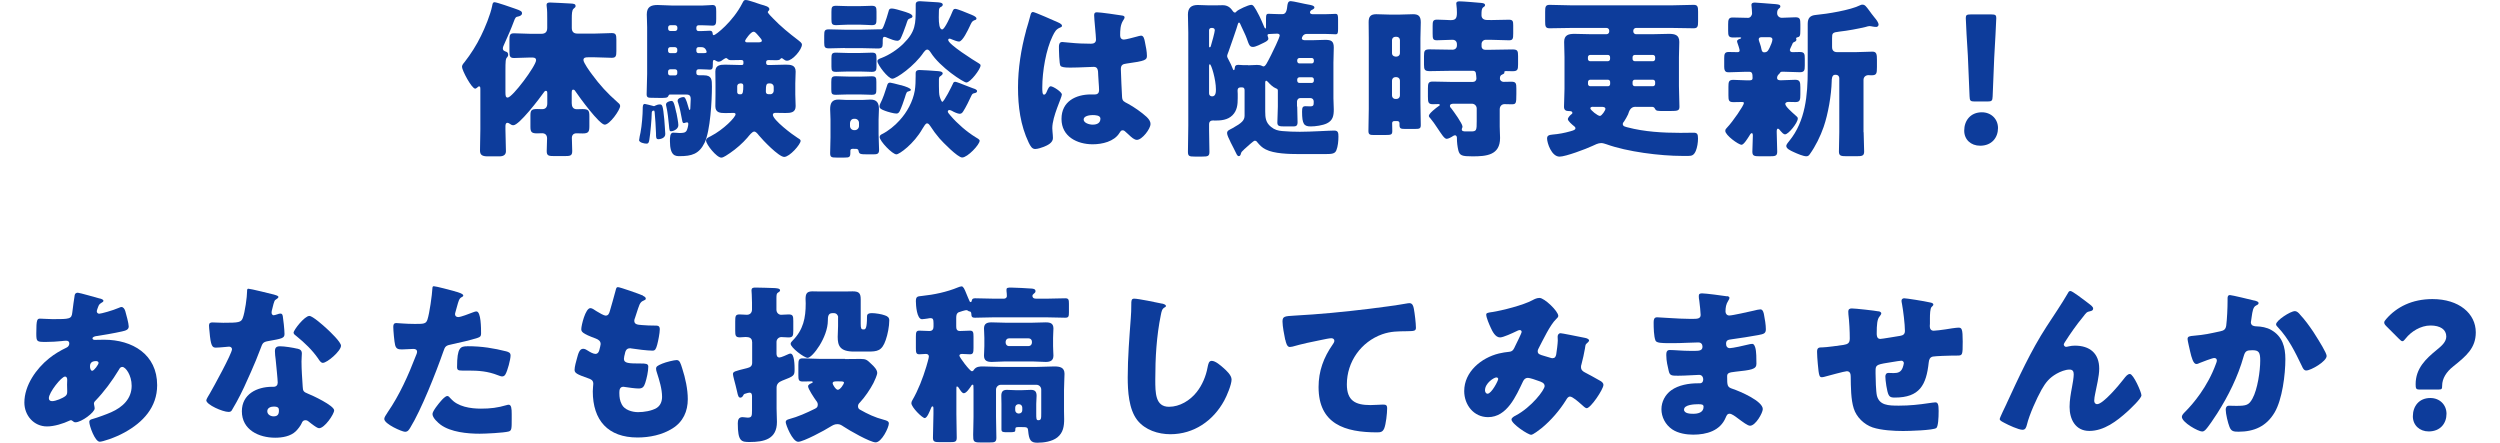 <?xml version="1.0" encoding="UTF-8"?><svg id="_レイヤー_2" xmlns="http://www.w3.org/2000/svg" width="350" height="62.01" viewBox="0 0 350 62.01"><defs><style>.cls-1{fill:#0d3c9b;}.cls-2{fill:none;}</style></defs><g id="_レイヤー_1-2"><path class="cls-1" d="M70.76,18.1c0,1.03.07,2.06.07,3.07,0,.46-.29.72-.91.72h-1.66c-.82,0-1.06-.26-1.06-.82,0-1.01.05-1.99.05-2.98v-5.54c0-.36-.02-.46-.19-.46-.07,0-.12.05-.17.1-.1.07-.24.22-.36.22-.5,0-1.85-2.57-1.85-3.05,0-.24.14-.41.36-.67.89-1.15,1.66-2.35,2.3-3.67.55-1.1,1.32-2.98,1.56-4.18.05-.26.07-.53.34-.53.29,0,2.42.74,2.83.89.84.29,1.01.38,1.01.67,0,.26-.29.38-.5.43-.38.07-.43.12-.65.72-.36.98-.91,2.21-1.34,3.17-.07.17-.19.38-.19.58,0,.34.26.38.43.46.22.05.31.22.31.43,0,.17-.05.24-.14.36-.22.19-.24.53-.24,1.94v2.93c0,.48.02.77.31.77.67,0,3.98-4.46,3.98-5.23,0-.38-.36-.38-.65-.38h-.17c-.77,0-1.51.07-2.26.07-.58,0-.65-.24-.65-.94v-1.58c0-.7.07-.94.65-.94.74,0,1.49.07,2.26.07h1.56c.55,0,.82-.26.82-.82v-1.3c0-.58,0-1.22-.07-1.68-.02-.07-.02-.14-.02-.22,0-.31.22-.36.48-.36.6,0,2.21.12,2.88.14.48.02.7.07.7.36,0,.12-.05.19-.29.38-.22.19-.24.74-.24,1.34v1.34c0,.53.26.79.79.79h2.45c.82,0,1.66-.07,2.35-.07.58,0,.65.24.65.94v1.58c0,.7-.07.94-.65.94-.74,0-1.56-.07-2.35-.07h-.96c-.26,0-.65,0-.65.38s.91,1.63,1.18,1.99c1.13,1.54,2.14,2.64,3.58,3.91.14.12.38.29.38.53,0,.55-1.46,2.62-2.16,2.62-.74,0-3.55-3.84-4.06-4.61-.07-.12-.17-.29-.34-.29-.22,0-.22.19-.22.58v1.3c0,.48.17.86.72.86.26,0,.5-.02.77-.02.84,0,.98.19.98.98v1.42c0,.77-.12,1.01-.94,1.01-.29,0-.58-.02-.86-.02-.41,0-.65.24-.65.65,0,.6.05,1.22.05,1.82,0,.67-.24.72-1.1.72h-1.39c-.82,0-1.08-.05-1.08-.7,0-.6.05-1.2.05-1.78,0-.46-.26-.72-.7-.72-.24,0-.48.02-.72.02-.79,0-.91-.24-.91-.94v-1.58c0-.7.14-.89.94-.89.24,0,.46.02.7.02.53,0,.72-.34.72-.82v-1.32c0-.24,0-.43-.19-.43-.14,0-.24.12-.31.24-.55.79-3.43,4.58-4.25,4.58-.22,0-.36-.1-.53-.22-.07-.05-.19-.12-.29-.12-.29,0-.29.34-.29.55v.31Z"/><path class="cls-1" d="M89.48,19.59c0-.14.14-.84.19-1.03.19-.96.31-2.57.31-3.29,0-.34,0-.72.29-.72.12,0,.91.22,1.08.26.07.02.14.05.19.05.07,0,.12-.02.19-.07.19-.1.43-.17.65-.17.36,0,.43.17.62,2.09.02.34.14,1.78.14,2.06,0,.62-.79.72-.96.72-.34,0-.34-.24-.34-.86,0-.5-.14-2.5-.19-2.93-.02-.17-.05-.22-.12-.22-.26,0-.29.19-.29.41,0,.65-.19,2.88-.34,3.72-.05.26-.1.5-.38.5-.31,0-1.06-.14-1.06-.53ZM111.34,13.2c0,.55.05,1.1.05,1.66,0,.91-.7.96-1.42.96-.46,0-.91-.02-1.39-.02-.17,0-.38.05-.38.26,0,.74,2.76,2.81,3.43,3.22.22.14.46.26.46.43,0,.5-1.54,2.26-2.3,2.26s-3-2.35-3.55-3.02c-.17-.22-.41-.53-.65-.53-.29,0-.7.55-.96.86-.67.77-1.54,1.54-2.42,2.14-.29.19-.91.65-1.22.65-.67,0-2.14-1.87-2.14-2.38,0-.34.34-.46.65-.62,1.82-.94,3.48-2.66,3.48-3.07,0-.17-.17-.19-.29-.19-.38,0-.77.02-1.15.02-.72,0-1.39-.05-1.39-.96,0-.55.02-1.1.02-1.66v-1.54c0-.55-.02-1.1-.02-1.66,0-.89.67-.96,1.39-.96.67,0,1.37.05,2.04.05h.26c.17,0,.24-.07.24-.24v-.22c0-.22-.19-.24-.36-.24-.43,0-.84.02-1.27.02-.24,0-.43,0-.6-.19-.05-.05-.1-.1-.19-.1-.12,0-.26.12-.36.17-.19.14-.43.34-.7.34-.17,0-.38-.14-.53-.22-.02-.02-.07-.02-.1-.02-.17,0-.17.22-.17.34v.19c0,.7-.07.82-.46.82-.24,0-.6-.05-1.15-.05h-.41c-.17,0-.29.14-.29.31v.19c0,.34.26.34.53.34h.5c1.15,0,1.15.62,1.15,1.58,0,1.94-.22,6.19-1.03,7.87-.77,1.58-1.82,1.87-3.48,1.87-.58,0-1.37,0-1.37-2.11,0-.5,0-1.18.46-1.18.38,0,.65.05.86.05.5,0,.86-.02,1.03-.36.1-.19.22-.67.22-.89,0-.12-.02-.24-.17-.24-.07,0-.17.02-.24.05-.07.02-.14.05-.22.05-.19,0-.22-.31-.26-.53-.14-.77-.29-1.56-.53-2.3-.05-.1-.07-.19-.07-.31,0-.36.6-.5.79-.5.22,0,.26.07.5.7.05.14.22.72.29.96.02.07.05.14.1.14.1,0,.1-.26.1-.36.02-.46.05-.89.05-1.15,0-.58-.26-.65-.72-.65h-2.18c-.14,0-.19.1-.24.22-.12.26-.36.26-1.18.26-.41,0-.84-.02-1.25-.02s-.6-.07-.6-.5c0-.94.07-1.9.07-2.83V3.82c0-.67-.05-1.3-.05-1.8,0-1.06.58-1.32,1.51-1.32.65,0,1.3.07,1.92.07h4.42c.53,0,1.03-.07,1.34-.07.48,0,.53.29.53.89v1.06c0,.67-.05.94-.53.94-.29,0-.79-.05-1.34-.05h-.62c-.17,0-.29.14-.29.31v.19c0,.17.12.31.29.31h.41c.5,0,.84-.05,1.15-.05.38,0,.41.22.43.38.02.19.05.24.17.24.24,0,2.66-1.87,3.98-4.46.17-.34.24-.46.48-.46.41,0,1.61.48,2.11.62.65.19,1.2.31,1.2.67,0,.12-.1.19-.12.24-.07.05-.1.1-.1.17,0,.14.58.72.7.84,1.13,1.18,2.28,2.11,3.58,3.1.17.14.5.36.5.6,0,.7-1.32,2.26-2.09,2.26-.19,0-.36-.1-.5-.22-.07-.07-.17-.14-.26-.14s-.14.1-.22.17c-.07.1-.38.12-.5.12-.36,0-.72-.02-1.08-.02-.17,0-.36.05-.36.26v.17c0,.14.12.26.26.26h.41c.67,0,1.37-.05,2.04-.05.72,0,1.42.05,1.42.96,0,.55-.05,1.1-.05,1.66v1.54ZM94.71,15.84c.07.36.26,1.34.26,1.68,0,.62-.79.86-1.01.86s-.24-.1-.31-.89c-.07-.74-.19-1.85-.36-2.57-.02-.1-.05-.19-.05-.29,0-.36.58-.5.74-.5.26,0,.38.1.72,1.71ZM94.52,4.34c.17-.02.31-.12.31-.31v-.19c0-.17-.14-.31-.31-.31h-.67c-.19,0-.31.14-.31.31v.19c0,.17.12.31.31.31h.67ZM93.84,6.6c-.19,0-.31.14-.31.31v.22c0,.17.12.31.31.31h.67c.17,0,.31-.14.31-.31v-.22c0-.17-.14-.29-.31-.31h-.67ZM93.84,9.7c-.19,0-.31.14-.31.31v.24c0,.19.12.31.31.31h.67c.17,0,.31-.12.31-.31v-.24c0-.19-.14-.31-.31-.31h-.67ZM97.78,6.6c-.17,0-.29.14-.29.31v.22c0,.17.12.31.29.31h.41c.6,0,.74,0,.74-.19,0-.02-.05-.24-.19-.41-.12-.14-.26-.24-.55-.24h-.41ZM103.59,11.69c-.22,0-.38.17-.38.38v.82c0,.17.12.31.29.31h.22c.29,0,.34-.41.34-1.18,0-.22-.07-.31-.26-.34h-.19ZM106.18,5.93c.14,0,.48-.02.48-.22,0-.17-.17-.34-.43-.65-.43-.5-.55-.62-.74-.62-.38,0-1.18,1.15-1.18,1.27,0,.17.14.22.29.22h1.58ZM107.84,13.2c.26,0,.48-.22.48-.48v-.58c0-.24-.22-.46-.48-.46h-.19c-.36,0-.43.22-.43,1.1,0,.29.1.38.34.41h.29Z"/><path class="cls-1" d="M118.27,6.72c-.74,0-1.46.05-2.18.05-.6,0-.7-.14-.7-.79v-.98c0-.7.05-.89.67-.89.72,0,1.46.05,2.21.05h2.42c.7,0,1.39-.05,2.09-.05h.48c.31,0,.36-.22.58-.79.22-.55.38-1.13.55-1.7.07-.29.12-.43.46-.43.31,0,1.13.24,1.44.34.62.19,1.46.41,1.46.77,0,.14-.19.24-.31.26-.38.14-.36.22-.6.94-.12.38-.6,1.63-.79,1.97-.12.14-.26.24-.43.24-.36,0-.96-.24-1.3-.38-.12-.05-.36-.17-.48-.17-.24,0-.26.22-.26.55v.38c0,.55-.14.7-.7.7-.72,0-1.46-.05-2.18-.05h-2.42ZM119.55,20.83c-.31,0-.5,0-.5.31v.22c0,.65-.14.7-.84.7h-1.1c-.7,0-.89-.05-.89-.62,0-.74.05-1.49.05-2.23v-2.47c0-.53-.05-1.03-.05-1.46,0-.84.26-1.34,1.15-1.34.36,0,.72.05,1.06.05h2.38c.36,0,.7-.05,1.06-.05.91,0,1.18.5,1.18,1.34,0,.5-.05.98-.05,1.46v2.04c0,.74.07,1.46.07,2.21,0,.55-.26.62-.79.62h-.82c-1.1,0-1.18-.05-1.27-.53-.05-.22-.24-.24-.41-.24h-.22ZM120.29,10.73c.65,0,1.32-.05,1.73-.05.62,0,.67.19.67.79v1.03c0,.6-.05.77-.67.77-.5,0-1.08-.05-1.73-.05h-1.49c-.67,0-1.25.05-1.75.05-.6,0-.67-.14-.67-.77v-1.01c0-.65.07-.82.67-.82.46,0,1.08.05,1.75.05h1.49ZM120.31.86c.65,0,1.3-.05,1.73-.05.62,0,.67.24.67.82v.98c0,.72-.05.91-.67.91-.43,0-1.08-.07-1.73-.07h-1.51c-.65,0-1.3.07-1.73.07-.6,0-.67-.19-.67-.84v-1.01c0-.67.05-.86.67-.86.48,0,1.08.05,1.73.05h1.51ZM120.31,7.42c.62,0,1.27-.05,1.75-.05.6,0,.65.19.65.89v1.1c0,.5-.1.7-.67.7-.43,0-1.06-.05-1.73-.05h-1.51c-.67,0-1.3.05-1.73.05-.6,0-.67-.17-.67-.74v-1.13c0-.65.07-.82.65-.82.53,0,1.13.05,1.75.05h1.51ZM119,17.64c0,.31.24.58.58.58h.1c.31,0,.58-.26.58-.58v-.43c0-.34-.26-.58-.58-.58h-.1c-.34,0-.55.24-.58.58v.43ZM131.45,1.44c0,.24-.02.6-.02.98,0,.82.07,1.7.48,1.7.36,0,1.25-2.04,1.39-2.4.14-.31.17-.48.43-.48.31,0,1.61.55,1.97.7.24.1,1.01.36,1.01.65,0,.17-.19.22-.34.26-.31.14-.38.36-.62.86-.22.46-.98,2.11-1.49,2.11-.26,0-.77-.22-1.01-.31-.1-.05-.22-.1-.31-.1-.12,0-.19.07-.19.19,0,.6,3.62,2.88,4.27,3.26.17.1.26.17.26.31,0,.5-1.42,2.38-1.99,2.38-.38,0-3.7-2.14-4.99-4.2-.12-.17-.26-.41-.5-.41-.19,0-.36.24-.48.38-1.3,1.94-3.84,3.7-4.39,3.7-.6,0-2.09-1.97-2.09-2.45,0-.26.26-.34.58-.46,1.08-.41,2.23-1.18,3.05-1.99,1.73-1.7,1.73-2.78,1.73-5.04v-.41c0-.19,0-.5.6-.5.19,0,2.02.12,2.3.14.26.02.89.02.89.34,0,.17-.17.29-.31.34-.17.12-.22.26-.22.43ZM126.1,11.91c.79.22,1.42.46,1.42.67,0,.12-.17.17-.26.19-.34.07-.36.17-.58.89-.12.41-.53,1.54-.72,1.9-.1.19-.22.34-.46.34-.36,0-1.22-.24-1.58-.38-.53-.19-.79-.34-.79-.62,0-.14.05-.26.1-.38.36-.67.72-1.75.94-2.47.07-.26.14-.48.46-.48.1,0,.84.19,1.49.36ZM131.45,11.04v1.03c0,.62.02,1.15.1,1.42.1.36.29.77.36.77.26,0,1.34-2.18,1.49-2.52.07-.17.12-.29.34-.29.14,0,.94.31,1.61.58.38.14.74.29.89.34.17.05.55.17.55.38,0,.19-.19.26-.36.29-.24.05-.31.1-.43.34-.24.55-.84,1.75-1.15,2.21-.12.19-.24.34-.5.34s-.84-.26-1.08-.41c-.12-.05-.24-.12-.36-.12s-.22.1-.22.22c0,.14.19.34.41.6.94,1.1,2.28,2.26,3.5,3,.19.12.55.29.55.48,0,.55-1.7,2.35-2.45,2.35-.62,0-2.71-2.14-3.17-2.67-.5-.58-.86-1.08-1.3-1.75-.1-.14-.24-.36-.43-.36-.22,0-.38.31-.65.74-1.22,2.16-3.26,3.6-3.65,3.6-.58,0-2.35-1.87-2.35-2.42,0-.24.17-.34.36-.43.86-.43,1.78-1.18,2.42-1.9,1.06-1.15,1.87-2.64,2.14-4.18.1-.58.12-1.44.12-2.04v-.31c0-.22,0-.53.55-.53.38,0,1.92.1,2.35.14.26.02.89.02.89.34,0,.14-.17.26-.26.34-.22.12-.26.22-.26.43Z"/><path class="cls-1" d="M143.64,4.3c.22-.77.43-1.37.62-2.16.05-.22.12-.46.36-.46s3.05,1.25,3.48,1.44c.43.19.58.34.58.48s-.1.19-.22.24c-.62.24-.79.6-1.1,1.22-.91,1.85-1.44,4.9-1.44,7.18,0,.5,0,1.01.24,1.01.19,0,.26-.17.34-.31.24-.58.38-.86.6-.86.34,0,1.56.79,1.56,1.15,0,.43-1.34,3.07-1.34,4.71,0,.26.05.67.07.96.02.14.02.31.02.43,0,.65-.74,1.01-1.27,1.22-.31.12-.86.31-1.22.31-.43,0-.65-.38-.91-.91-1.15-2.42-1.49-5.04-1.49-7.7s.43-5.38,1.13-7.95ZM157.13,2.18c.12.02.31.07.31.24,0,.12-.07.26-.19.43-.41.62-.43,1.39-.43,2.11,0,.34.17.58.53.58.26,0,1.42-.31,1.78-.41.17-.05.5-.14.62-.14.36,0,.46.48.53.84.14.65.29,1.42.29,1.99s-.22.72-2.86,1.08c-.53.07-.79.19-.79.79,0,.31.14,3.58.17,3.91.05.58.26.62.86.94.84.46,1.87,1.18,2.57,1.82.29.29.55.58.55,1.01,0,.67-1.18,2.21-1.9,2.21-.36,0-.72-.31-1.22-.79-.1-.1-.19-.17-.29-.26-.14-.14-.29-.29-.48-.29-.22,0-.29.12-.46.38-.74,1.2-2.42,1.58-3.74,1.58-2.18,0-4.37-1.08-4.37-3.55s2.02-3.43,4.13-3.43h.55c.41,0,.58-.24.58-.6,0-.55-.12-1.68-.12-2.06,0-.82-.1-1.2-.62-1.2-.43,0-2.09.1-3.1.1h-.36c-.55,0-1.03-.05-1.2-.24-.19-.24-.22-2.26-.22-2.69,0-.31.07-.65.46-.65.14,0,.89.07,1.1.1.98.1,1.97.14,2.93.14.38,0,.7-.14.7-.58,0-.5-.26-2.88-.26-3.41,0-.29.1-.41.38-.41.5,0,2.98.36,3.58.46ZM151.71,16.73c0,.48.77.72,1.27.72.55,0,1.08-.19,1.08-.84,0-.48-.74-.5-1.1-.5s-1.25.1-1.25.62Z"/><path class="cls-1" d="M181.61,14.91c0,.74.05,1.46.05,2.21,0,.53-.26.58-.62.58h-1.15c-.82,0-1.06-.05-1.06-.55,0-.74.07-1.49.07-2.23v-2.26c0-.22-.19-.26-.31-.31-.34-.12-.84-.6-1.06-.86-.07-.07-.19-.19-.26-.19-.12,0-.14.17-.14.26v4.03c0,.89.07,1.58.82,2.18.5.41.98.53,1.58.58.74.07,1.68.1,2.45.1,1.56,0,4.13-.17,4.82-.17.55,0,.58.34.58.86,0,.58-.07,1.37-.29,1.9-.19.48-.62.53-1.49.53h-3.82c-1.3,0-3.43-.05-4.58-.65-.53-.26-.82-.58-1.2-1.03-.07-.12-.19-.19-.34-.19-.17,0-1.03.82-1.49,1.22-.07.1-.14.14-.19.19-.17.17-.19.17-.26.41-.02.14-.1.34-.29.34-.14,0-.22-.12-.29-.24-.26-.55-.55-1.1-.82-1.63-.02-.05-.07-.12-.1-.22-.17-.34-.43-.86-.43-1.13,0-.38.34-.46.77-.7,1.3-.72,1.68-1.1,1.68-1.75v-3.53c0-.26-.07-.43-.36-.43-.38,0-.62.02-.62.48,0,.14.02.29.02.43v.6c0,.89-.07,1.73-.74,2.4-.67.67-1.61.74-2.5.74-.07,0-.12-.02-.19-.02-.38,0-.58.17-.58.55v.84c0,1.01.05,2.02.05,3.02,0,.6-.24.65-1.01.65h-1.06c-.74,0-.94-.05-.94-.67,0-1.22.05-2.45.05-3.67V4.56c0-.86-.05-1.7-.05-2.54,0-.91.46-1.32,1.37-1.32.53,0,1.06.05,1.58.05h.89c.36,0,.7-.02,1.03-.02.6,0,1.03.26,1.37.77.1.12.17.26.34.26.1,0,.14-.07.26-.19.22-.22,1.61-.89,2.02-.89.26,0,.41.14,1.13,1.54.19.38.5,1.08.65,1.46.05.1.12.31.22.31.05,0,.07-.07.07-.14v-1.25c0-.58.1-.67.36-.67.34,0,.84.05,1.46.05h.5c.58,0,.62-.79.67-1.2.05-.31.1-.62.48-.62.31,0,1.99.41,2.47.48.24.05.84.12.84.41,0,.14-.14.22-.26.29-.19.07-.36.19-.36.41,0,.19.24.24.38.24h1.73c.62,0,1.13-.05,1.46-.05s.36.22.36.82v1.22c0,.6-.02.82-.34.82-.26,0-.91-.05-1.49-.05h-2.57c-.46,0-.67.43-.67.62,0,.22.26.26.43.26h1.06c.6,0,1.18-.05,1.78-.05.84,0,1.2.17,1.2,1.08,0,.7-.05,1.39-.05,2.09v5.02c0,.53.05,1.03.05,1.56,0,.89-.14,1.54-.96,1.94-.58.29-1.63.43-2.26.43-.94,0-1.22-.31-1.22-2.06,0-.58.07-.77.48-.77.22,0,.43.02.65.02.48,0,.5-.17.5-.6v-.1c0-.26-.19-.46-.46-.46h-1.42c-.26,0-.43.19-.46.46v.72ZM169.27,6.48c0,.07,0,.14.1.14.12,0,.14-.17.17-.26.1-.29.53-1.87.53-2.11,0-.34-.29-.34-.46-.34-.19,0-.31.1-.34.29v2.28ZM169.27,13.08c0,.26.19.41.43.41.5,0,.53-.58.53-.96,0-1.42-.65-3.53-.84-3.53-.12,0-.12.14-.12.24v3.84ZM174.75,9.14c.46,0,.86-.05,1.22-.05.22,0,.5.02.72.14.05.02.12.07.19.07.29,0,.5-.48,1.08-1.61.19-.38,1.2-2.42,1.2-2.74,0-.12-.12-.24-.34-.24-.31,0-.91.05-1.08.05h-.05c-.12,0-.24.05-.24.17,0,.07.05.19.07.26.02.05.05.14.05.22,0,.26-.34.43-.65.58-.34.17-1.13.58-1.49.58-.48,0-.55-.24-.89-1.2-.17-.48-.48-1.08-.72-1.61-.17-.36-.24-.6-.34-.6s-.14.1-.17.19c-.07.34-1.15,3.41-1.32,3.89-.05.14-.19.46-.19.6,0,.19.12.34.19.5.22.38.48.96.62,1.34.02.05.07.14.12.14.12,0,.12-.22.14-.31.02-.31.17-.43.48-.43.12,0,.26.02.41.02.12.02.17.02.29.02h.67ZM181.61,8.57c.02.17.12.31.31.31h1.73c.17,0,.29-.14.29-.31v-.14c0-.17-.12-.31-.29-.31h-1.73c-.17,0-.31.14-.31.31v.14ZM181.61,11.3c.02.19.12.31.31.31h1.73c.17,0,.29-.14.29-.31v-.17c0-.17-.12-.31-.29-.31h-1.73c-.17,0-.31.14-.31.31v.17Z"/><path class="cls-1" d="M195.24,16.95c-.19,0-.34.07-.34.29,0,.36.02.72.02,1.08,0,.53-.14.58-.96.58h-1.66c-.48,0-.72-.05-.72-.55,0-1.03.05-2.06.05-3.1V5.35c0-.74-.02-1.51-.02-2.26s.26-1.1,1.06-1.1c.6,0,1.2.05,1.8.05h1.56c.6,0,1.2-.05,1.8-.05.72,0,1.08.24,1.08,1.13,0,.74-.05,1.49-.05,2.23v9.05c0,1.03.05,2.06.05,3.1,0,.5-.17.55-.82.55h-1.39c-.58,0-.77-.05-.77-.55v-.26c0-.14-.1-.29-.29-.29h-.41ZM195.53,7.92c.26,0,.46-.22.46-.46v-1.85c0-.24-.19-.46-.46-.46h-.19c-.26,0-.46.22-.46.46v1.85c0,.26.19.43.46.46h.19ZM195.34,10.8c-.26,0-.46.22-.46.48v2.09c0,.26.19.48.46.48h.19c.26,0,.46-.22.46-.48v-2.09c0-.26-.19-.46-.46-.48h-.19ZM208.66,2.81c.86,0,1.75-.05,2.59-.05.55,0,.6.22.6.79v1.13c0,.74-.05.96-.58.96-.89,0-1.75-.07-2.62-.07h-.65c-.31,0-.58.26-.58.58v.36c0,.26.22.46.48.46h.72c1.03,0,2.09-.05,3.12-.05.72,0,.79.19.79.94v1.15c0,.74-.07.96-.77.96-.31,0-.62-.02-.94-.02-.07,0-.22.02-.22.14,0,.02.02.05.02.07,0,.17-.22.22-.34.29-.22.1-.29.24-.29.55,0,.26.24.46.5.46.36,0,.74-.02,1.1-.02.65,0,.7.24.7.96v.74c0,1.42-.05,1.46-.72,1.46-.22,0-.53-.02-.94-.02-.34,0-.67.24-.67.74v2.42c0,.53.05,1.06.05,1.58,0,2.42-1.92,2.57-3.86,2.57-1.46,0-1.8-.1-1.99-.86-.12-.53-.19-1.08-.19-1.63v-.1c0-.14-.07-.36-.26-.36-.12,0-.19.05-.31.12-.19.14-.65.38-.86.38-.34,0-.72-.65-1.37-1.61-.22-.34-.65-.96-.91-1.25-.1-.12-.22-.22-.22-.36,0-.34,1.06-1.15,1.34-1.34.07-.05.19-.1.19-.19s-.1-.12-.17-.12c-.26,0-.53.02-.79.02-.65,0-.7-.26-.7-1.08v-1.13c0-.74.07-.96.7-.96.86,0,1.7.05,2.54.05h3.05c.29,0,.5-.19.5-.48,0-.17-.05-.55-.07-.7-.02-.26-.17-.38-.43-.38h-2.9c-1.06,0-2.09.05-3.12.05-.72,0-.82-.19-.82-.91v-1.18c0-.77.07-.96.82-.96,1.03,0,2.06.05,3.12.05h.05c.38,0,.62-.24.62-.6v-.17c0-.38-.24-.62-.62-.62-.72,0-1.44.07-2.18.07-.55,0-.6-.19-.6-.94v-1.06c0-.65.05-.89.62-.89.84,0,1.44.07,1.87.07.67,0,.91-.17.91-1.03,0-.31-.02-.82-.07-1.1,0-.05-.02-.14-.02-.19,0-.29.26-.31.48-.31.48,0,2.5.17,3.02.22.17.02.53.05.53.31,0,.14-.14.24-.26.31-.22.17-.24.46-.24,1.1,0,.34.19.67.79.67h.43ZM206.74,15.19c0-.36-.29-.67-.67-.67h-2.5c-.26,0-.58.02-.58.31,0,.14.12.29.22.38.31.41,1.54,2.09,1.54,2.52,0,.14-.1.24-.1.38,0,.26.24.29.58.29h.67c.82,0,.84-.12.84-1.46v-1.75Z"/><path class="cls-1" d="M228.96,14.95c-.72,0-.89.65-1.03,1.06-.1.24-.41.77-.55.98-.1.12-.19.22-.19.38,0,.34.41.38.67.46,2.35.62,4.94.77,7.39.77.62,0,1.25-.02,1.85-.02.5,0,.62.17.62.82,0,.55-.1,1.22-.31,1.73-.26.6-.55.7-1.03.7h-.86c-3.1,0-7.71-.58-10.61-1.63-.22-.07-.5-.17-.74-.17-.43,0-.89.24-1.25.41-.86.41-3.74,1.49-4.58,1.49-1.13,0-1.75-1.92-1.75-2.54,0-.43.29-.5.77-.55.86-.07,1.66-.22,2.5-.46.5-.14.7-.22.7-.43,0-.14-.12-.24-.22-.31-.22-.17-.84-.7-.84-.96,0-.22.36-.58.46-.65.1-.07.17-.12.17-.22,0-.24-.22-.26-.5-.26-.41,0-.67-.14-.67-.6,0-.7.07-1.66.07-2.52v-4.42c0-.72-.05-1.42-.05-2.14,0-.96.6-1.13,1.44-1.13.77,0,1.54.05,2.33.05h2.16c.22,0,.38-.17.38-.38v-.12c0-.22-.17-.38-.38-.38h-4.8c-1.06,0-2.11.05-3.17.05-.58,0-.62-.29-.62-.98v-1.32c0-.7.05-.98.62-.98,1.06,0,2.11.07,3.17.07h13.83c1.06,0,2.11-.07,3.17-.07.58,0,.62.29.62.98v1.32c0,.7-.05.98-.62.98-1.06,0-2.11-.05-3.17-.05h-4.9c-.19,0-.38.17-.38.38v.12c0,.22.19.38.38.38h2.3c.77,0,1.54-.05,2.3-.05.84,0,1.46.14,1.46,1.13,0,.72-.05,1.42-.05,2.14v4.03c0,.98.07,1.99.07,2.9,0,.55-.24.6-1.25.6h-1.03c-.77,0-.98,0-1.13-.29-.1-.19-.17-.26-.38-.29h-2.35ZM225.12,8.57c.17-.02.29-.14.29-.31v-.26c0-.17-.12-.31-.29-.31h-2.5c-.17,0-.31.14-.31.31v.26c0,.17.14.31.31.31h2.5ZM222.63,11.16c-.17,0-.31.14-.31.31v.29c0,.17.14.31.31.31h2.5c.17,0,.29-.14.29-.31v-.29c0-.17-.12-.29-.29-.31h-2.5ZM223.06,14.95c-.14,0-.41,0-.41.22,0,.24,1.03,1.06,1.34,1.06.26,0,.77-.79.77-.98,0-.26-.31-.29-.5-.29h-1.2ZM231.41,8.57c.17,0,.31-.14.31-.31v-.26c0-.17-.14-.31-.31-.31h-2.54c-.17,0-.31.14-.31.31v.26c0,.17.12.29.31.31h2.54ZM228.87,11.16c-.17,0-.31.14-.31.31v.29c0,.17.14.31.31.31h2.54c.17,0,.31-.14.31-.31v-.29c0-.17-.14-.31-.31-.31h-2.54Z"/><path class="cls-1" d="M250.61,7.06c0,.19.19.24.36.24.31,0,.65-.02.98-.02.67,0,.72.24.72.96v.91c0,.7-.05.96-.7.96-.79,0-1.56-.07-2.33-.07h-.1c-.24,0-.29.07-.36.19-.05.05-.05.07-.1.12-.17.14-.29.34-.29.55,0,.34.34.34.55.34.67,0,1.34-.07,1.99-.07s.72.31.72,1.08v.98c0,.74-.05,1.06-.67,1.06-.34,0-.67-.02-1.01-.02-.17,0-.43.07-.43.29,0,.34.91,1.13,1.39,1.56.07.07.14.12.19.17.1.07.17.17.17.31,0,.58-1.3,2.21-1.78,2.21-.24,0-.48-.31-.62-.46-.07-.1-.26-.34-.38-.34s-.17.19-.17.29v.22c0,.91.07,1.8.07,2.71,0,.6-.26.65-1.06.65h-1.39c-.77,0-1.03-.05-1.03-.65,0-.74.07-1.51.07-2.28,0-.1-.02-.31-.14-.31-.17,0-.31.29-.38.41-.17.26-.74,1.22-1.06,1.22-.43,0-2.28-1.34-2.28-1.94,0-.22.1-.31.26-.48.79-.82,2.35-3.1,2.35-3.43,0-.14-.19-.14-.29-.14-.38,0-.79.02-1.18.02-.65,0-.7-.24-.7-.96v-1.18c0-.7.05-.98.67-.98s1.27.07,1.92.07h.26c.34,0,.53-.02.53-.34,0-.58-.05-.86-.46-.86h-.48c-.77,0-1.56.07-2.33.07-.36,0-.7,0-.7-.77v-1.18c0-.58.05-.89.62-.89.38,0,.77.02,1.18.02.17,0,.36,0,.36-.24,0-.14-.24-.89-.31-1.06-.02-.07-.05-.14-.05-.22,0-.22.29-.31.46-.36.05-.02.12-.07.12-.12,0-.07-.19-.07-.22-.07-.29,0-.6.02-.89.02-.67,0-.72-.24-.72-.96v-.86c0-.65.05-.98.62-.98.74,0,1.46.05,2.18.05.29,0,.55-.31.55-.65,0-.22-.05-.74-.07-.96,0-.05-.02-.14-.02-.19,0-.29.24-.34.48-.34.26,0,2.18.17,2.54.19.1.02.19.02.29.02.46.05.74.07.74.34,0,.14-.12.22-.26.34-.17.17-.19.38-.19.62,0,.31.26.62.65.62.62,0,1.25-.07,1.9-.07s.7.24.7,1.01v.62c0,1.08-.05,1.08-.5,1.2-.05.02-.1.07-.1.12,0,.02.05.1.05.17,0,.22-.19.29-.36.36-.14.07-.22.24-.26.38-.1.24-.31.6-.31.77ZM247.04,7.32c.43,0,.55-.34.72-.67.14-.29.38-.84.38-1.13,0-.22-.19-.31-.38-.31h-1.18c-.17,0-.36.07-.36.29,0,.17.12.43.17.6.1.26.17.55.22.82.05.22.12.38.34.41h.1ZM260.91,18.51c0,.91.07,1.8.07,2.71,0,.6-.29.65-1.06.65h-1.39c-.79,0-1.08-.05-1.08-.65,0-.91.05-1.8.05-2.71v-7.58c0-.24-.19-.46-.46-.46h-.14c-.46,0-.46.7-.46.89-.05,1.97-.5,4.58-1.13,6.41-.46,1.32-1.13,2.69-1.94,3.82-.12.17-.24.29-.48.29-.43,0-1.22-.34-1.75-.58-.53-.24-1.06-.5-1.06-.86,0-.24.29-.53.43-.72,2.26-2.78,2.57-6.41,2.57-9.87V3.34c0-.82.34-1.18,1.15-1.25,1.56-.14,4.85-.67,6.22-1.37.1-.05.17-.07.29-.07.34,0,.5.22.96.84.19.26.43.6.77,1.01.19.22.53.65.53.96,0,.14-.14.31-.31.31-.19,0-.34-.02-.5-.05-.12-.02-.34-.07-.46-.07-.14,0-.36.07-.53.12-1.06.26-2.54.53-3.65.65-1.03.12-1.06.22-1.06.94v1.22c0,.48.24.72.72.72h2.54c.79,0,1.61-.07,2.4-.07.58,0,.62.41.62,1.15v1.01c0,.91-.05,1.15-.77,1.15-.14,0-.29-.02-.41-.02-.43,0-.7.29-.7.67v7.32Z"/><path class="cls-1" d="M279.72,17.93c0,1.32-.86,2.47-2.5,2.47-1.3,0-2.23-.86-2.23-2.11,0-1.42.89-2.57,2.47-2.57,1.3,0,2.26.94,2.26,2.21ZM276.48,14.21c-.62,0-.72-.1-.74-.72l-.24-5.69c-.1-1.49-.29-4.8-.29-5.28,0-.41.14-.5.67-.5h2.93c.53,0,.67.1.67.5,0,.48-.19,3.77-.29,5.57l-.22,5.4c-.02.62-.12.72-.74.72h-1.75Z"/><path class="cls-1" d="M13.95,41.78c.29.07.53.17.53.34,0,.12-.17.22-.26.26-.29.19-.36.26-.48.58-.05.12-.19.5-.19.62,0,.19.14.34.34.34.24,0,1.85-.43,2.79-.84.1-.05.22-.1.31-.1.29,0,.46.29.55.58.12.41.48,1.73.48,2.14,0,.46-.41.58-.94.7-1.15.26-2.38.46-3.58.65-.19.02-.55.12-.55.31,0,.22.24.22.38.22.19,0,.77-.02,1.25-.02,3.94,0,7.42,2.04,7.42,6.36,0,3.1-1.99,5.21-4.56,6.62-1.39.77-3.1,1.3-3.48,1.3-.67,0-1.46-2.23-1.46-2.78,0-.29.24-.34.48-.41.62-.17,1.99-.67,2.59-.94,1.58-.7,2.86-1.87,2.86-3.7,0-1.51-.86-2.64-1.3-2.64-.24,0-.36.14-.5.41-.91,1.51-2.06,3.07-3.29,4.34-.12.12-.19.22-.19.41,0,.14.1.41.1.65,0,.55-1.85,1.94-2.69,1.94-.17,0-.26-.07-.38-.17-.1-.07-.14-.12-.26-.12-.07,0-.12.02-.17.05-.91.43-2.16.82-3.17.82-1.85,0-3.17-1.54-3.17-3.34,0-2.4,1.66-4.75,3.46-6.19.77-.62,1.56-1.08,2.45-1.51.22-.1.38-.31.38-.58s-.17-.38-.43-.38c-.19,0-.43.02-.62.05-.72.07-1.44.12-2.18.12-1.32,0-1.39,0-1.39-1.2,0-1.97.12-2.06.55-2.06.5,0,1.08.07,1.75.07,2.4,0,2.64-.02,2.74-.94.02-.24.31-2.38.34-2.45.05-.22.24-.31.43-.31.24,0,2.64.7,3.1.82ZM6.84,55.75c0,.29.19.41.46.41.5,0,1.49-.41,1.87-.72.24-.19.24-.43.24-.7,0-.29-.02-.6-.02-.89,0-.24.02-.46.02-.67s-.05-.46-.31-.46c-.5,0-2.26,2.23-2.26,3.02ZM12.6,51.33c0,.17.07.58.31.58.26,0,.89-.89.89-1.1,0-.19-.19-.26-.36-.26-.84,0-.84.55-.84.79Z"/><path class="cls-1" d="M38.43,41.27c.29.07.55.17.55.31,0,.12-.17.24-.46.43-.14.1-.34.94-.43,1.34-.02.1-.05.14-.05.19,0,.07-.02.17-.02.26,0,.14.12.34.29.34.12,0,.38-.1.53-.14.14-.05.26-.1.41-.1.22,0,.29.12.34.36.07.38.24,1.92.24,2.5s-.34.65-2.21.98c-.84.14-.86.31-1.15,1.08-.41,1.1-.86,2.18-1.34,3.26-.62,1.42-1.27,2.86-2.02,4.22-.19.34-.43.72-.58,1.01-.12.24-.22.36-.53.36-.82,0-3.12-1.01-3.12-1.63,0-.14.34-.7.5-.96.48-.82,3.1-5.59,3.1-6.19,0-.24-.22-.36-.41-.36-.14,0-.62.05-.79.07-.26.02-.77.07-1.06.07-.5,0-.72-.22-.89-2.26-.02-.19-.07-.62-.07-.84,0-.34.19-.43.48-.43.41,0,.98.05,1.51.05,2.18,0,2.5-.05,2.74-.67.31-.82.6-2.98.6-3.72,0-.19,0-.38.17-.38.31,0,3.19.72,3.67.84ZM41.64,48.81c.41.1.62.26.62.7,0,.24-.05.67-.05,1.1,0,1.2.1,2.38.17,3.55.02.58.14.72.7.94.67.26,3.7,1.68,3.7,2.35,0,.53-1.34,2.5-2.11,2.5-.19,0-.53-.22-1.06-.62-.14-.12-.29-.24-.46-.36-.12-.1-.22-.14-.38-.14-.38,0-.48.29-.53.41-.17.38-.53.84-.82,1.13-.74.72-1.9.91-2.9.91-2.28,0-4.66-1.1-4.66-3.7,0-2.4,2.11-3.43,4.25-3.43h.19c.38,0,.58-.24.58-.58,0-.41-.22-2.54-.29-3.26-.05-.36-.1-.77-.1-1.13,0-.5.19-.7.72-.7.62,0,1.8.19,2.42.34ZM37.42,57.57c0,.48.48.72.89.72.55,0,.74-.29.74-.79,0-.31-.02-.58-.72-.58-.41,0-.91.17-.91.65ZM45.68,45.95c.55.5,2.06,1.94,2.06,2.45,0,.74-1.94,2.4-2.54,2.4-.29,0-.5-.36-.67-.62-.82-1.18-1.87-2.18-3-3.1-.19-.14-.43-.31-.43-.5,0-.38,1.54-2.35,2.21-2.35.46,0,1.99,1.37,2.38,1.73Z"/><path class="cls-1" d="M63.68,40.79c.46.12,1.18.34,1.18.58,0,.12-.14.19-.24.24-.34.17-.43.55-.65,1.34-.05.22-.12.48-.22.79-.02.1-.05.19-.05.22,0,.29.19.43.46.43.36,0,1.58-.48,1.94-.62.19-.07.43-.17.6-.17.65,0,.65,2.38.65,3.1,0,.34-.1.48-.48.6-.96.31-2.5.67-3.43.86-1.03.22-1.1.24-1.39,1.1-1.01,2.9-3.07,8.11-4.61,10.61-.19.31-.34.58-.74.58s-2.9-1.08-2.9-1.8c0-.22.19-.5.48-.94,1.66-2.42,2.88-5.14,3.94-7.9.07-.14.17-.41.17-.55,0-.34-.26-.41-.53-.41-.48,0-1.06.07-1.58.07s-.82-.07-.96-.6c-.12-.46-.26-2.06-.26-2.54,0-.31.05-.55.43-.55.24,0,1.32.12,2.57.12s1.58,0,1.78-.6c.29-.86.65-3.46.7-4.42,0-.14.05-.26.19-.26.31,0,2.54.6,2.98.72ZM63.08,55.77c.98,1.18,2.81,1.44,4.25,1.44,1.34,0,2.33-.12,3.62-.5.07-.02.17-.05.26-.05.38,0,.43.53.43,1.3v.72c0,1.32,0,1.61-.43,1.73-.72.19-3.26.31-4.06.31-1.7,0-4.03-.22-5.45-1.25-.38-.29-1.15-.96-1.15-1.51,0-.41.89-1.49,1.18-1.82.19-.22.62-.7.91-.7.17,0,.34.22.43.34ZM65.43,48.47c2.09,0,3.72.29,5.45.72.34.1.6.19.6.58,0,.55-.43,2.16-.72,2.64-.1.17-.24.29-.46.29-.17,0-.41-.1-.6-.17-1.39-.55-2.67-.65-4.13-.65h-.86c-.55,0-.72-.07-.72-.5,0-2.76.48-2.9,1.44-2.9Z"/><path class="cls-1" d="M90.03,41.42c.22.1.38.22.38.38,0,.14-.1.19-.22.24-.38.17-.58.26-.86,1.15l-.43,1.32c-.05.12-.1.24-.1.38,0,.48.34.58,1.1.62.58.05,1.15.07,1.73.07.46,0,.74,0,.74.53s-.22,1.61-.36,2.14c-.17.62-.29.84-.65.84-.67,0-2.28-.19-2.98-.31-.05-.02-.12-.02-.19-.02-.55,0-.65.46-.74.91l-.05.19c-.02.1-.05.29-.05.38,0,.62.65.65,2.38.65.65,0,1.03.02,1.03.43,0,.67-.22,1.66-.43,2.3-.17.5-.34.77-.91.77-.53,0-1.44-.14-1.99-.22-.05-.02-.12-.02-.17-.02-.5,0-.55.48-.55.77v.14c0,.53.07,1.06.34,1.56.38.77,1.46,1.08,2.28,1.08s1.9-.17,2.59-.58c.55-.34.77-.94.77-1.56,0-1.1-.38-2.33-.72-3.38-.07-.22-.12-.36-.12-.55,0-.31.17-.43.86-.72.53-.22,1.66-.5,2.02-.5.43,0,.55.43.79,1.2.43,1.32.77,2.88.77,4.27,0,1.7-.65,3.17-2.14,4.1-1.44.91-3.22,1.27-4.9,1.27-4.13,0-6.26-2.4-6.26-6.46,0-.29.07-1.01.07-1.06,0-.53-.38-.65-.72-.77-1.58-.55-1.9-.74-1.9-1.18s.22-1.2.34-1.63c.17-.62.34-1.32.86-1.32.24,0,.48.14.7.29.26.17.72.43,1.03.43.19,0,.43-.1.55-.6.07-.29.17-.65.17-.77,0-.43-.29-.62-.65-.77-1.97-.72-2.06-.98-2.06-1.34,0-.5.58-2.93,1.27-2.93.24,0,.5.19.86.43.38.24,1.06.62,1.27.62.38,0,.5-.29.6-.65.19-.67.55-1.87.79-2.81.1-.38.12-.53.34-.53.29,0,3.07.98,3.5,1.18Z"/><path class="cls-1" d="M105.29,47.85c0-.55-.43-.67-.89-.67-.29,0-.6.05-.82.05-.6,0-.65-.26-.65-.91v-1.32c0-.77.05-.98.62-.98.34,0,.7.05,1.01.05.46,0,.72-.31.72-.74v-.98c0-.79-.07-1.61-.07-1.68,0-.38.24-.41.55-.41.7,0,1.94.05,2.66.07.19.02.79.02.79.31,0,.17-.19.26-.34.36-.14.1-.17.31-.17.72v1.63c0,.48.36.72.65.72.34,0,.7-.05,1.06-.05.6,0,.65.22.65.94v1.32c0,.72-.05.96-.67.96-.34,0-.67-.05-1.01-.05-.36,0-.67.31-.67.67v1.66c0,.26.1.53.41.53.24,0,1.06-.38,1.32-.5.07-.02.14-.05.22-.05.58,0,.58,1.78.58,2.18,0,.89-.02.96-1.73,1.61-.48.19-.79.46-.79.98v2.95c0,.62.05,1.25.05,1.85,0,2.42-1.8,2.81-3.82,2.81-1.15,0-1.66-.05-1.66-2.62,0-.46.12-.86.65-.86.07,0,.17.02.24.02.1.02.38.05.48.05.58,0,.62-.22.62-1.01v-1.99c0-.24-.05-.5-.36-.5-.14,0-.34.07-.5.12-.29.07-.29.12-.38.29-.07.14-.22.29-.38.29-.26,0-.34-.22-.48-.89-.05-.22-.12-.48-.19-.79-.07-.31-.38-1.37-.38-1.61,0-.36.24-.41,1.97-.84.48-.12.72-.29.72-.77v-2.9ZM118.3,50.27c.74,0,1.46-.02,2.18-.02.79,0,.91.14,1.54.74.34.31.79.77.79,1.22,0,.29-.38,1.13-.53,1.42-.46.89-1.2,1.97-1.87,2.69-.17.17-.29.31-.29.55,0,.19.07.36.24.46,1.15.65,2.09,1.1,3.38,1.44.26.07.7.17.7.5,0,.58-1.01,2.66-1.85,2.66-.77,0-3.74-1.7-4.49-2.21-.29-.19-.5-.34-.86-.34-.43,0-.67.17-1.03.38-.7.46-3.74,2.09-4.46,2.09-.82,0-1.75-2.42-1.75-2.74,0-.29.22-.36.46-.43,1.27-.34,2.42-.86,3.6-1.44.29-.14.43-.26.43-.6,0-.24-.12-.41-.26-.58-.24-.34-1.1-1.61-1.1-1.97,0-.26.34-.38.55-.48.05-.02.1-.05.1-.12s-.1-.1-.17-.1c-.41,0-.82.02-1.22.02-.58,0-.62-.24-.62-.89v-1.44c0-.67.07-.91.62-.91.79,0,1.58.07,2.38.07h3.55ZM117.34,44.42c0-.29-.24-.58-.58-.58h-.24c-.6,0-.62.55-.62,1.03,0,2.38-2.18,5.23-2.83,5.23-.48,0-2.38-1.44-2.38-1.97,0-.17.17-.34.29-.46,1.49-1.51,1.82-3.17,1.82-5.18,0-.22-.02-.41-.02-.62,0-.74.17-1.08.96-1.08.38,0,.77.02,1.15.02h3.38c.36,0,.74-.02,1.1-.02.86,0,1.13.24,1.13,1.1v3.41c0,.7.07.82.38.82h.07c.22,0,.43-.17.43-1.75,0-.26.02-.53.7-.53.48,0,1.37.14,1.8.31.36.12.62.29.62.7,0,.84-.22,1.97-.5,2.76-.53,1.54-1.18,1.61-2.52,1.61h-1.92c-1.99,0-2.28-.84-2.28-2.06,0-.46.05-.96.05-1.51v-1.22ZM118.16,53.58c0-.17-.19-.19-.7-.19h-.34c-.29,0-.55.02-.55.29,0,.14.43.89.72.89.36,0,.86-.82.86-.98Z"/><path class="cls-1" d="M140.48,41.82c.26,0,.48-.1.48-.38,0-.12-.02-.58-.05-.7v-.19c0-.26.17-.29.65-.29s2.42.1,2.88.14c.24.02.53.07.53.36,0,.19-.12.26-.24.36s-.19.17-.19.31c0,.19.12.38.46.38h1.75c.79,0,1.58-.05,2.4-.05.46,0,.5.22.5.77v1.18c0,.6-.05.77-.53.77-.79,0-1.58-.05-2.38-.05h-7.85c-.79,0-1.58.05-2.38.05-.5,0-.5-.19-.53-.58-.02-.22-.1-.29-.29-.31-.1-.02-.12-.05-.19-.1-.07-.05-.14-.07-.24-.07-.12,0-.94.24-1.08.31-.31.19-.31.53-.31.86v1.08c0,.36.05.67.53.67s.98-.05,1.39-.05c.46,0,.5.24.5.86v1.54c0,.67-.05.91-.5.91-.38,0-.74-.05-1.1-.05-.17,0-.38.05-.38.24,0,.22,1.46,2.18,1.75,2.18.17,0,.24-.12.31-.24.31-.41.77-.43,1.25-.43.86,0,1.73.07,2.62.07h4.78c.86,0,1.73-.07,2.57-.07.77,0,1.44.12,1.44,1.03,0,.65-.07,1.42-.07,2.26v2.98c0,.38.02.74.02,1.1,0,.98-.12,1.9-.96,2.57-.74.58-1.9.74-2.81.74s-1.15-.38-1.27-1.66c-.05-.53-.17-.53-1.01-.53h-.26c-.43,0-.53,0-.53.36,0,.34-.07.36-.96.36-.77,0-.98,0-.98-.41v-3.55c0-.38-.02-.74-.02-1.13,0-.55.19-.84.77-.84.48,0,.94.05,1.39.05h.6c.46,0,.91-.05,1.39-.05.58,0,.79.26.79.84,0,.38-.05.74-.05,1.13v1.32c0,.74,0,.96.29.96.41,0,.41-.24.41-1.03v-3.26c0-.36-.29-.67-.67-.67h-4.99c-.36,0-.67.31-.67.67v3.82c0,.98.05,1.94.05,2.93,0,.6-.26.65-.89.65h-1.42c-.91,0-.94-.17-.94-1.08,0-.46.05-1.73.05-2.5v-3.77c0-.62,0-.74-.12-.74s-.22.17-.26.26c-.19.26-.62.94-.98.94-.24,0-.46-.36-.72-.77-.05-.07-.14-.17-.22-.17-.1,0-.1.05-.1.31v3.55c0,1.1.05,2.21.05,3.31,0,.58-.24.62-.96.62h-1.39c-.74,0-.98-.05-.98-.62,0-1.1.07-2.21.07-3.31v-.74c0-.19,0-.34-.14-.34-.12,0-.19.22-.24.34-.12.29-.5,1.3-.84,1.3s-1.87-1.51-1.87-2.09c0-.14.05-.26.12-.38.84-1.44,1.49-3.14,1.97-4.73.07-.26.36-1.2.36-1.42,0-.26-.19-.36-.43-.36-.29,0-.58.05-.89.05-.46,0-.5-.22-.5-.89v-1.56c0-.65.05-.86.5-.86.41,0,.91.05,1.39.05s.58-.31.58-.65v-.43c0-.58-.1-.72-.41-.72-.12,0-.29.02-.38.05-.17.02-.67.1-.82.1-.74,0-.86-1.97-.86-2.52,0-.7.26-.67.86-.74,1.66-.17,3.48-.55,5.04-1.2.14-.05.36-.14.5-.14.24,0,.41.38.65.98.07.19.14.36.24.58l.22.5c.02.07.07.14.17.14s.12-.1.14-.19c.05-.29.22-.34.5-.34.79,0,1.58.05,2.38.05h1.58ZM144.48,45.18c.65,0,1.27-.05,1.92-.05s1.08.14,1.08.86c0,.38-.05.82-.05,1.32v1.15c0,.53.05.96.05,1.32,0,.72-.46.89-1.08.89s-1.27-.07-1.92-.07h-3.72c-.65,0-1.27.07-1.92.07s-1.08-.17-1.08-.89c0-.36.05-.82.05-1.32v-1.15c0-.5-.05-.94-.05-1.32,0-.7.43-.86,1.06-.86s1.3.05,1.94.05h3.72ZM140.79,47.97c0,.26.19.48.46.48h2.76c.26,0,.46-.22.46-.48v-.14c0-.26-.19-.46-.46-.46h-2.76c-.26,0-.43.19-.46.46v.14ZM142.13,57.43c0,.26.22.46.46.46h.07c.26,0,.46-.19.46-.46v-.36c0-.26-.19-.48-.46-.48h-.07c-.26,0-.46.19-.46.48v.36Z"/><path class="cls-1" d="M162.7,42.5c.19.05.53.14.53.34,0,.1-.1.17-.17.19-.38.22-.43.5-.55,1.1-.6,2.95-.77,5.98-.77,8.98,0,1.9,0,3.84,1.92,3.84,1.51,0,2.95-.89,3.86-2.04.79-.98,1.32-2.26,1.54-3.48.1-.48.17-.91.58-.91.53,0,1.25.65,1.63.98.43.38,1.15,1.03,1.15,1.63,0,.72-.67,2.3-1.03,2.95-1.54,2.83-4.25,4.71-7.54,4.71-1.7,0-3.53-.58-4.63-1.97-1.2-1.54-1.34-4.08-1.34-6,0-2.76.24-5.71.43-8.3.05-.5.07-1.32.07-1.87s0-.84.41-.84c.55,0,3.14.53,3.91.7Z"/><path class="cls-1" d="M179.93,47.58c-.14-.65-.38-1.94-.38-2.57,0-.74.34-.74,1.61-.82,3.53-.19,7.03-.53,10.56-.96,1.73-.22,3.65-.46,5.38-.77.07-.02.14-.02.22-.02.43,0,.55.41.62.79.12.62.29,2.04.29,2.66,0,.46-.29.46-1.27.48-1.27.02-2.23,0-3.46.43-2.95,1.06-4.94,3.84-4.94,7.01,0,2.28,1.18,2.9,3.29,2.9.62,0,1.39-.07,1.75-.07.43,0,.6.07.6.53,0,.7-.17,2.23-.41,2.81-.22.5-.5.55-1.01.55-4.46,0-8.18-1.15-8.18-6.34,0-2.23.7-4.13,1.97-5.95.1-.14.24-.34.24-.53,0-.22-.17-.36-.43-.36-.24,0-.94.14-1.3.22-1.27.24-2.9.6-4.15.96-.1.02-.26.05-.36.05-.41,0-.55-.67-.62-1.01Z"/><path class="cls-1" d="M208.85,43.7c1.51-.24,4.42-.98,5.71-1.68.31-.17.62-.31.98-.31.67,0,2.62,1.85,2.62,2.52,0,.17-.17.31-.29.43-.86.82-1.87,2.98-2.45,4.08-.07.14-.14.26-.14.43,0,.41.29.48.94.67.53.14.96.31,1.1.31.36,0,.48-.19.55-.53.07-.36.22-1.61.22-1.94,0-.19-.02-.36-.02-.55,0-.24.14-.48.41-.48.19,0,2.21.41,3.41.65.29.05.58.19.58.36,0,.12-.12.24-.41.5-.12.1-.12.41-.17.65-.1.6-.31,1.56-.48,2.18-.05.12-.07.26-.07.38,0,.41.22.6.55.77.7.36,1.37.74,2.06,1.13.24.12.53.31.53.62,0,.6-1.78,3.26-2.35,3.26-.17,0-.5-.31-.7-.5-.07-.05-.12-.1-.14-.12-.29-.26-1.13-1.01-1.49-1.01-.26,0-.41.24-.58.53-.89,1.42-2.06,2.78-3.36,3.86-.24.19-1.22.96-1.49.96-.46,0-2.76-1.54-2.76-2.14,0-.24.38-.46.58-.55,2.23-1.18,4.06-3.6,4.06-4.13,0-.43-.43-.58-.91-.74-.31-.12-1.15-.41-1.44-.41-.31,0-.53.19-.67.48-.98,2.04-2.23,5.02-4.9,5.02-2.02,0-3.34-1.73-3.34-3.65,0-2.71,2.4-4.66,4.85-5.26.48-.12.98-.19,1.46-.24.53-.05.65-.43.82-.79.14-.29.91-1.82.91-1.99s-.12-.26-.26-.26c-.17,0-.38.12-.53.19-.46.22-1.78.84-2.23.84-.67,0-1.08-.86-1.32-1.39-.19-.41-.62-1.39-.62-1.82,0-.19.14-.24.79-.34ZM209.48,52.84c-.31,0-1.58.79-1.58,1.8,0,.22.12.48.36.48.55,0,1.49-1.82,1.49-2.06,0-.14-.12-.22-.26-.22Z"/><path class="cls-1" d="M241.78,41.46c.12.02.34.05.34.24,0,.12-.07.26-.17.41-.31.48-.38.96-.38,1.51,0,.31.22.55.53.55.43,0,2.76-.53,3.38-.67.38-.1.79-.19.98-.19.34,0,.46.48.5.74.12.6.26,1.44.26,2.04s-.29.67-1.06.82c-1.2.22-2.45.41-3.67.58-.58.07-.84.14-.84.65,0,.34.17.6.53.6.34,0,2.14-.38,2.54-.5.19-.05.43-.1.6-.1.19,0,.31.19.41.5.17.5.17,1.66.17,2.3,0,.77-.74.86-2.95,1.1-.96.1-1.15.22-1.15.65,0,1.32.02,1.51.77,1.75,1.01.34,4.22,1.7,4.22,2.83,0,.53-1.01,2.33-1.78,2.33-.34,0-.96-.48-1.8-1.1-.22-.17-.77-.58-1.06-.58-.34,0-.43.26-.55.53-.77,1.87-2.69,2.4-4.56,2.4-.91,0-2.09-.17-2.93-.74-.96-.65-1.51-1.73-1.51-2.83,0-1.03.53-2.04,1.37-2.64,1.03-.74,2.47-.98,3.72-.98h.26c.34,0,.5-.22.5-.53,0-.48-.31-.65-.55-.65-.43,0-1.92.12-2.98.12-.91,0-1.15-.02-1.3-.67-.14-.6-.34-1.39-.34-2.23,0-.36.05-.7.48-.7.7,0,1.73.12,2.88.12h.65c.6,0,1.06-.05,1.06-.58,0-.34-.19-.6-.58-.6-.82,0-2.28.1-3.41.1h-.72c-.96,0-1.73-.02-1.87-.36-.24-.6-.26-1.82-.26-2.52,0-.34.02-.74.48-.74s2.98.22,4.56.22h.53c.58,0,1.01-.05,1.01-.55,0-.22-.12-1.56-.19-1.99-.05-.22-.07-.46-.07-.67,0-.29.17-.36.46-.36.46,0,2.88.31,3.48.41ZM235.76,57.33c0,.58.89.6,1.3.6.65,0,1.44-.17,1.44-.98,0-.34-.29-.36-.74-.36-.48,0-1.99.05-1.99.74Z"/><path class="cls-1" d="M263,43.58c.14.02.38.12.38.29,0,.14-.17.34-.26.46-.31.36-.38,1.13-.38,2.35,0,.24,0,.77.5.77.24,0,2.33-.36,2.78-.43.43-.07.67-.24.67-.7,0-.91-.24-2.86-.41-3.77-.02-.14-.07-.29-.07-.43,0-.24.17-.36.38-.36.29,0,2.76.38,3.7.6.24.05.38.14.38.29,0,.1-.12.19-.26.34-.19.22-.22,1.01-.22,1.58v.74c0,.1-.02.22-.02.34,0,.36.14.65.55.65.26,0,1.2-.12,1.66-.19.38-.07,1.49-.24,1.8-.24.46,0,.6.14.6,1.94,0,1.97-.02,1.97-.84,1.97h-.53c-.46,0-2.47.07-2.81.14-.41.1-.53.38-.58.84-.34,3.14-1.27,4.9-4.75,4.9-.38,0-.67-.02-.86-.38-.24-.43-.46-2.06-.46-2.57,0-.26.12-.5.43-.5.24,0,.48.02.72.02.6,0,1.03-.12,1.27-.74.05-.12.17-.53.17-.65,0-.07-.05-.34-.36-.34-.14,0-.6.07-1.92.29-1.66.26-1.68.38-1.68,1.22v.29c0,.65.05,2.52.19,3.1.36,1.34,1.56,1.39,3.07,1.39s2.81-.14,4.27-.36c.17-.02.67-.1.84-.1.36,0,.46.31.46,1.2,0,1.03-.07,2.14-.31,2.38-.36.34-3.98.43-4.66.43-1.32,0-3.05-.1-4.27-.5-1.2-.41-2.26-1.44-2.64-2.64-.41-1.25-.41-3.07-.43-4.46,0-.36-.07-.77-.55-.77-.29,0-2.64.65-3.17.79-.1.02-.22.05-.31.05-.34,0-.43-.14-.58-1.9-.05-.58-.1-1.2-.1-1.66,0-.6.26-.62.79-.62.46,0,2.38-.26,2.9-.34.62-.1.89-.26.89-.91,0-.98-.07-2.4-.19-3.36,0-.12-.02-.29-.02-.41,0-.31.19-.43.48-.43.48,0,3.29.31,3.74.41Z"/><path class="cls-1" d="M280.92,56.51c1.7-3.67,3.38-7.37,5.59-10.78,1.01-1.56,2.09-3.12,3.02-4.73.07-.14.14-.26.34-.26.26,0,1.82,1.2,2.14,1.44l.31.24c.46.34.72.55.72.77s-.14.31-.34.36c-.62.12-.62.24-1.1.84-.91,1.1-1.73,2.28-2.5,3.48-.07.12-.17.26-.17.38,0,.14.17.31.31.31.12,0,.29-.05.38-.07.29-.07.6-.1.86-.1,2.09,0,3.41,1.08,3.41,3.22,0,1.06-.38,2.52-.58,3.58-.05.24-.12.62-.12.91,0,.24.12.48.41.48.84,0,3.1-2.71,3.65-3.43.41-.53.62-.79.94-.79.48,0,1.61,2.54,1.61,2.98,0,.46-1.58,1.92-1.97,2.28-1.46,1.32-3.26,2.71-5.33,2.71-1.94,0-2.76-1.63-2.76-3.36,0-.94.17-1.87.34-2.78.1-.5.24-1.37.24-1.78s-.14-.67-.58-.67c-.6,0-1.3.29-1.82.58-1.01.58-1.51,1.2-2.09,2.21-.7,1.25-1.73,3.53-2.06,4.92-.1.36-.19.72-.62.72-.55,0-1.99-.67-2.52-.96-.41-.22-.67-.34-.67-.55,0-.17.82-1.85.96-2.14Z"/><path class="cls-1" d="M315.58,42.06c.36.1.62.17.62.38,0,.17-.19.26-.36.34-.41.19-.5.84-.6,1.54l-.07.48c-.02.14-.05.26-.05.31,0,.22.1.38.24.46.24.12.5.12.58.12.62.02,1.39.14,2.02.5,1.58.89,1.99,2.38,1.99,4.1,0,2.14-.43,5.64-1.51,7.46-1.15,1.94-2.86,2.69-5.06,2.69-.7,0-1.01-.07-1.25-.67-.22-.55-.53-1.82-.53-2.42,0-.31.12-.55.46-.55s.67.02,1.01.02c1.46,0,1.78-.12,2.28-1.03.7-1.27,1.08-3.84,1.08-5.3,0-1.13-.17-1.46-1.08-1.46-.82,0-1.03.1-1.25.89-.79,2.81-2.14,5.52-3.7,7.97-.34.53-1.3,1.99-1.7,2.35-.12.1-.24.17-.41.17-.53,0-2.83-1.27-2.83-2.06,0-.24.26-.5.48-.72,1.08-1.08,3.12-3.46,4.3-6.72.07-.19.12-.31.12-.43,0-.24-.14-.36-.38-.36s-1.75.58-2.04.7c-.14.07-.29.14-.46.14-.41,0-.67-.91-.86-1.75-.12-.55-.36-1.51-.36-1.75,0-.36.26-.41.89-.46,1.58-.14,2.16-.29,3.7-.62.48-.1.74-.26.82-.79.12-.89.19-2.52.19-3.46v-.36c0-.24.05-.46.34-.46.24,0,2.95.65,3.41.77ZM321.99,44.03c.7.74,1.3,1.58,1.87,2.42.05.1.14.22.24.38.55.86,1.63,2.59,1.63,3,0,.77-2.21,2.04-2.86,2.04-.34,0-.5-.38-.62-.65-.94-1.94-1.82-3.79-3.34-5.4-.1-.1-.26-.26-.26-.41,0-.55,2.02-1.85,2.62-1.85.31,0,.53.24.72.46Z"/><path class="cls-1" d="M338.6,54.52c-.36,0-.41-.19-.41-.74,0-2.21,1.44-3.55,2.9-4.75.77-.62,1.39-1.18,1.39-1.92,0-.98-.84-1.54-2.21-1.54s-2.71.84-3.48,1.82c-.19.24-.31.38-.46.38-.12,0-.26-.12-.48-.34l-1.75-1.75c-.22-.22-.31-.36-.31-.53,0-.14.1-.29.29-.5,1.44-1.66,3.6-2.78,6.46-2.78,3.72,0,6.07,2.02,6.07,4.66,0,2.21-1.34,3.31-3.17,4.78-.94.74-1.54,1.68-1.54,2.69,0,.43-.05.53-.43.53h-2.88ZM342.51,57.93c0,1.32-.84,2.47-2.5,2.47-1.25,0-2.21-.86-2.21-2.11,0-1.42.86-2.57,2.45-2.57,1.3,0,2.26.94,2.26,2.21Z"/><rect class="cls-2" y="13.73" width="350" height="34.55"/></g></svg>